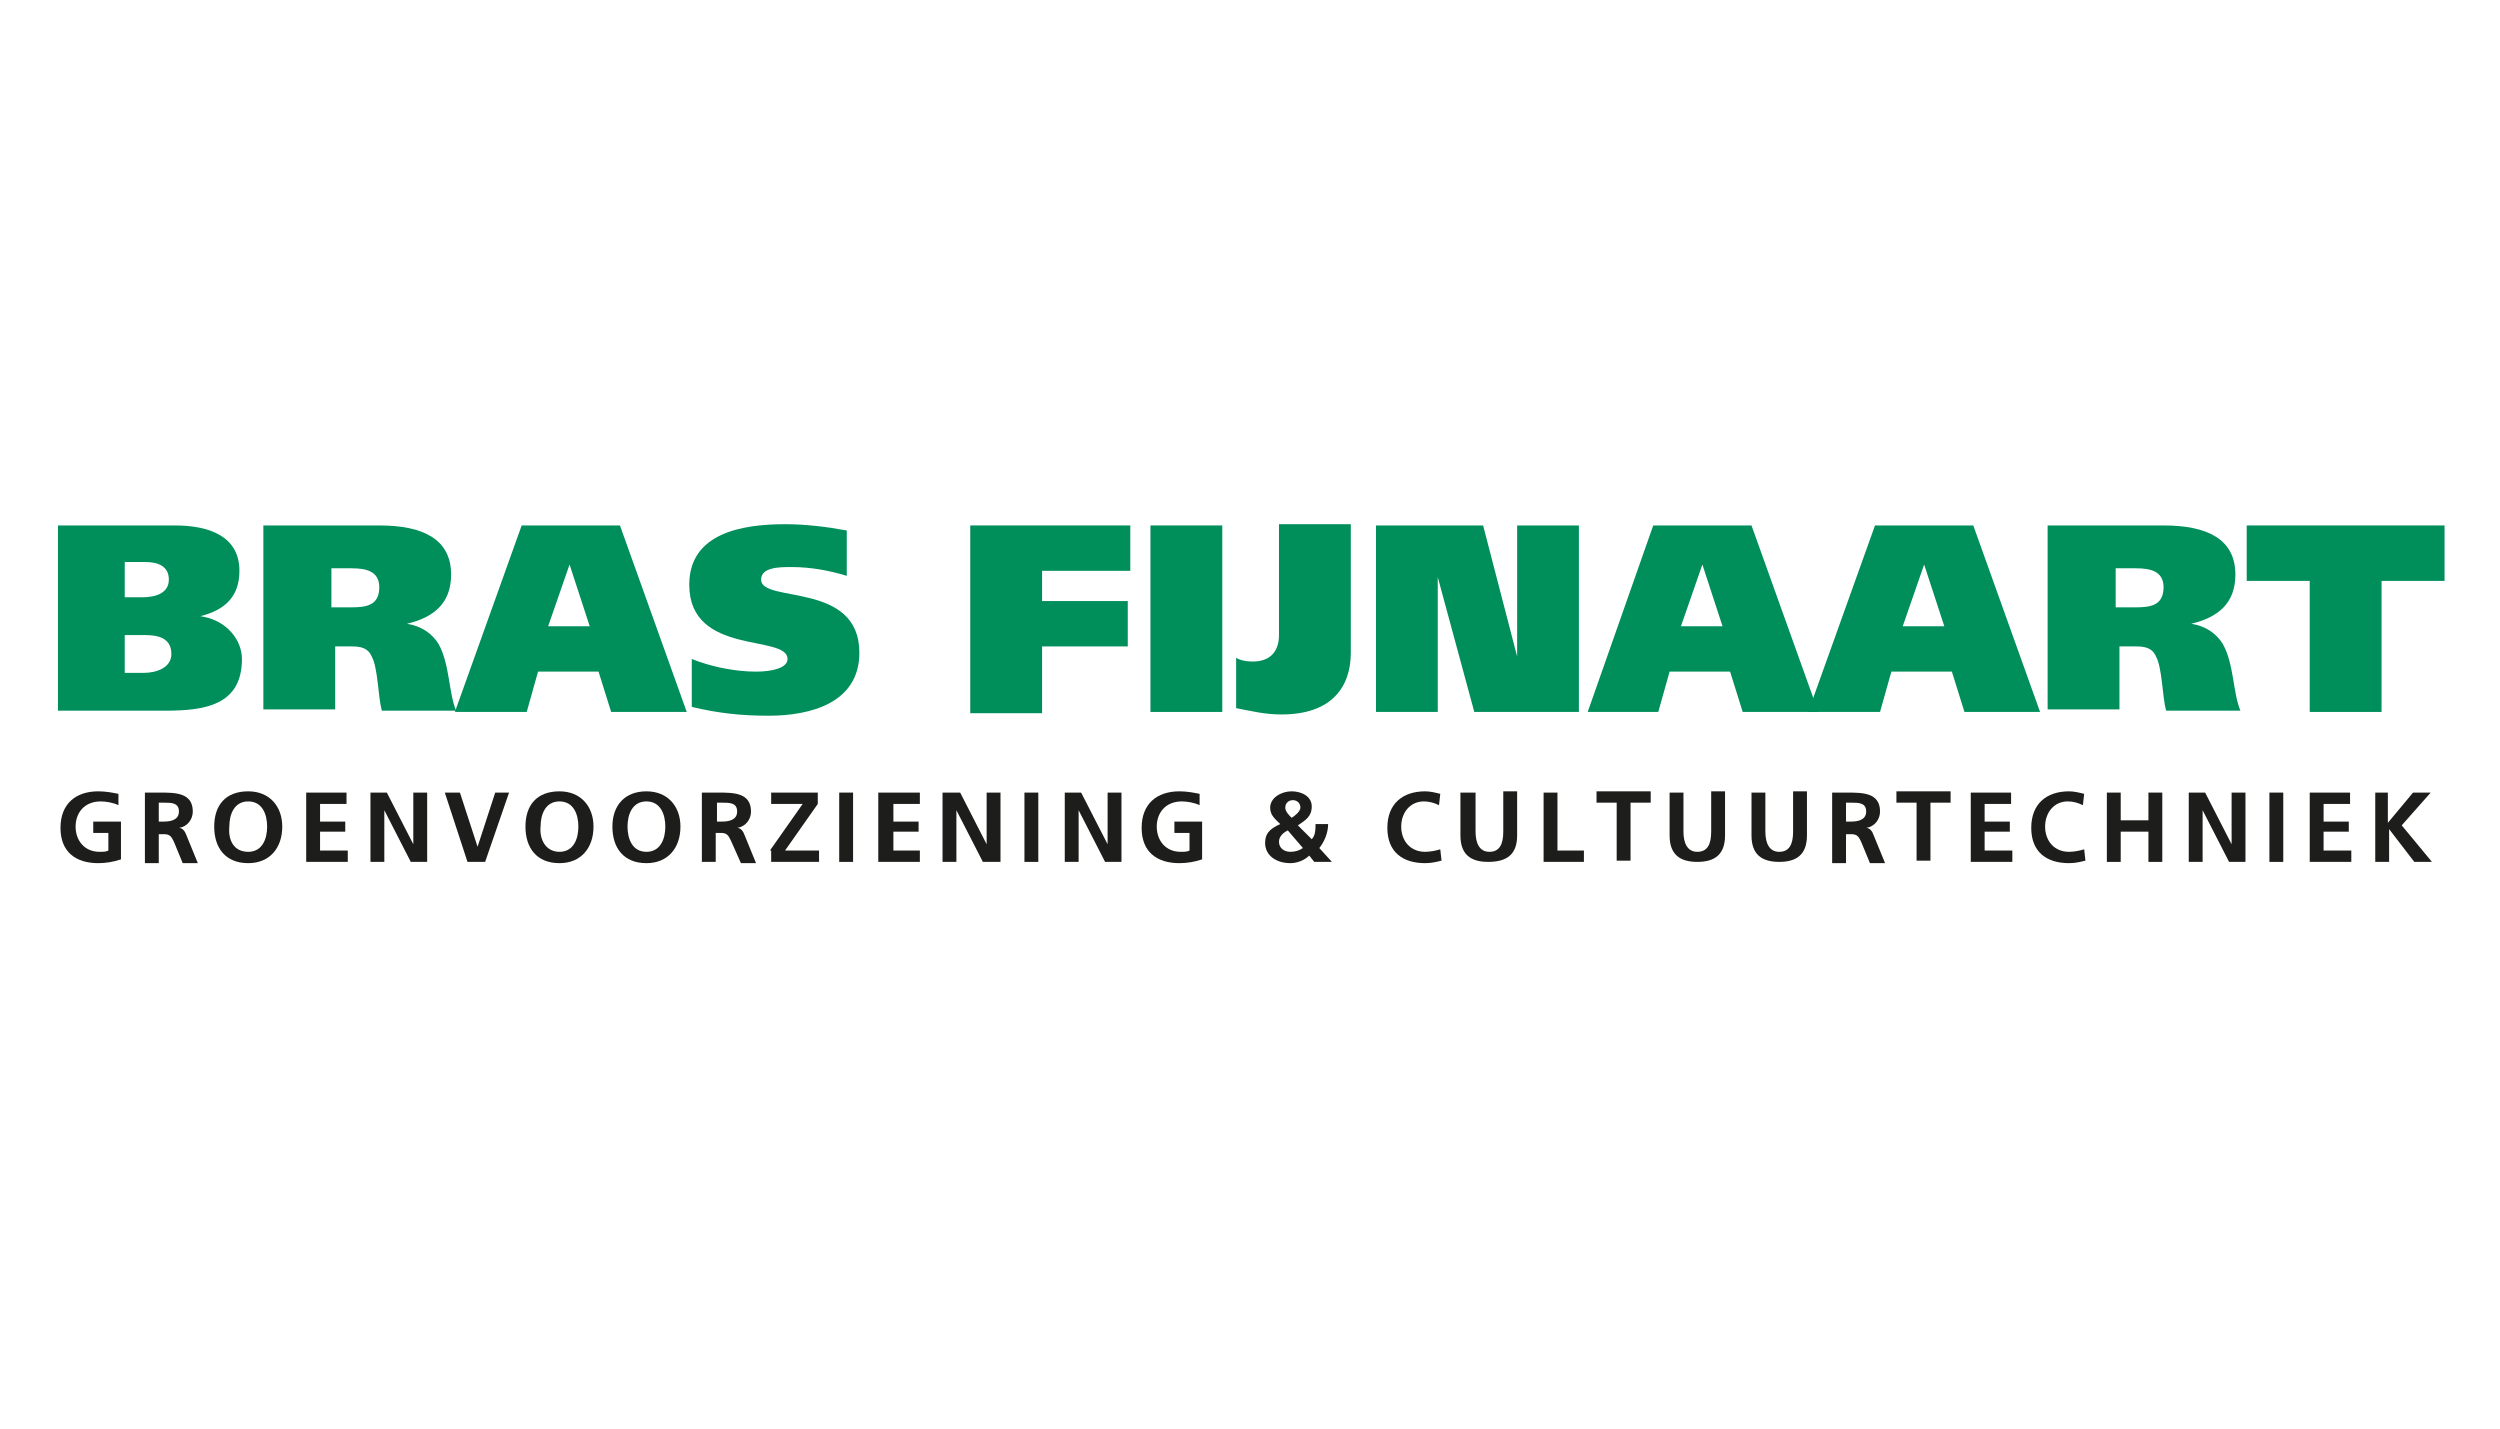 <?xml version="1.0" encoding="utf-8"?>
<!-- Generator: Adobe Illustrator 22.0.1, SVG Export Plug-In . SVG Version: 6.00 Build 0)  -->
<svg version="1.1" id="Laag_1" xmlns="http://www.w3.org/2000/svg" xmlns:xlink="http://www.w3.org/1999/xlink" x="0px" y="0px"
	 viewBox="0 0 198.4 113.4" style="enable-background:new 0 0 198.4 113.4;" xml:space="preserve">
<style type="text/css">
	.st0{fill:#1D1D1B;}
	.st1{fill:#008E5A;}
</style>
<g>
	<g>
		<g>
			<path class="st0" d="M9.4,63.9c-0.4-0.2-1-0.3-1.4-0.3c-1.3,0-2,0.9-2,2c0,1.1,0.7,2,1.9,2c0.3,0,0.5,0,0.7-0.1v-1.4H7.4v-0.9
				h2.2v3c-0.6,0.2-1.2,0.3-1.8,0.3c-1.8,0-3-0.9-3-2.8c0-1.9,1.2-2.9,3-2.9c0.6,0,1.1,0.1,1.6,0.2L9.4,63.9z"/>
			<path class="st0" d="M11.5,62.9h1.2c1.2,0,2.6,0,2.6,1.5c0,0.6-0.4,1.2-1.1,1.3v0c0.3,0,0.5,0.3,0.6,0.6l0.9,2.2h-1.2l-0.7-1.7
				c-0.2-0.4-0.3-0.6-0.8-0.6h-0.4v2.3h-1.1V62.9z M12.6,65.2H13c0.5,0,1.2-0.1,1.2-0.8c0-0.7-0.6-0.7-1.2-0.7h-0.4V65.2z"/>
			<path class="st0" d="M19.7,62.8c1.7,0,2.7,1.2,2.7,2.8c0,1.7-1,2.9-2.7,2.9c-1.8,0-2.7-1.2-2.7-2.9C17,63.9,17.9,62.8,19.7,62.8z
				 M19.7,67.6c1.1,0,1.5-1,1.5-2c0-1-0.4-2-1.5-2c-1.1,0-1.5,1-1.5,2C18.1,66.6,18.5,67.6,19.7,67.6z"/>
			<path class="st0" d="M24.2,62.9h3.3v0.9h-2.1v1.4h2V66h-2v1.5h2.2v0.9h-3.3V62.9z"/>
			<path class="st0" d="M29.3,62.9h1.4l2.1,4.1h0v-4.1h1.1v5.5h-1.3l-2.1-4.1h0v4.1h-1.1V62.9z"/>
			<path class="st0" d="M35.3,62.9h1.2l1.4,4.3h0l1.4-4.3h1.1l-1.9,5.5h-1.4L35.3,62.9z"/>
			<path class="st0" d="M44.4,62.8c1.7,0,2.7,1.2,2.7,2.8c0,1.7-1,2.9-2.7,2.9c-1.8,0-2.7-1.2-2.7-2.9
				C41.7,63.9,42.6,62.8,44.4,62.8z M44.4,67.6c1.1,0,1.5-1,1.5-2c0-1-0.4-2-1.5-2c-1.1,0-1.5,1-1.5,2
				C42.8,66.6,43.3,67.6,44.4,67.6z"/>
			<path class="st0" d="M51.3,62.8c1.7,0,2.7,1.2,2.7,2.8c0,1.7-1,2.9-2.7,2.9c-1.8,0-2.7-1.2-2.7-2.9
				C48.6,63.9,49.6,62.8,51.3,62.8z M51.3,67.6c1.1,0,1.5-1,1.5-2c0-1-0.4-2-1.5-2c-1.1,0-1.5,1-1.5,2
				C49.8,66.6,50.2,67.6,51.3,67.6z"/>
			<path class="st0" d="M55.8,62.9H57c1.2,0,2.6,0,2.6,1.5c0,0.6-0.4,1.2-1.1,1.3v0c0.3,0,0.5,0.3,0.6,0.6l0.9,2.2h-1.2L58,66.7
				c-0.2-0.4-0.3-0.6-0.8-0.6h-0.4v2.3h-1.1V62.9z M56.9,65.2h0.4c0.5,0,1.2-0.1,1.2-0.8c0-0.7-0.6-0.7-1.2-0.7h-0.4V65.2z"/>
			<path class="st0" d="M61.1,67.5l2.6-3.7h-2.5v-0.9h3.7v0.9l-2.6,3.7H65v0.9h-3.8V67.5z"/>
			<path class="st0" d="M66.6,62.9h1.1v5.5h-1.1V62.9z"/>
			<path class="st0" d="M69.7,62.9H73v0.9h-2.1v1.4h2V66h-2v1.5H73v0.9h-3.3V62.9z"/>
			<path class="st0" d="M74.8,62.9h1.4l2.1,4.1h0v-4.1h1.1v5.5H78l-2.1-4.1h0v4.1h-1.1V62.9z"/>
			<path class="st0" d="M81.3,62.9h1.1v5.5h-1.1V62.9z"/>
			<path class="st0" d="M84.4,62.9h1.4l2.1,4.1h0v-4.1h1.1v5.5h-1.3l-2.1-4.1h0v4.1h-1.1V62.9z"/>
			<path class="st0" d="M95.2,63.9c-0.4-0.2-1-0.3-1.4-0.3c-1.3,0-2,0.9-2,2c0,1.1,0.7,2,1.9,2c0.3,0,0.5,0,0.7-0.1v-1.4h-1.2v-0.9
				h2.2v3c-0.6,0.2-1.2,0.3-1.8,0.3c-1.8,0-3-0.9-3-2.8c0-1.9,1.2-2.9,3-2.9c0.6,0,1.1,0.1,1.6,0.2L95.2,63.9z"/>
			<path class="st0" d="M104.1,66.6c0.3-0.3,0.3-0.8,0.3-1.2h1c0,0.7-0.3,1.4-0.7,1.9l1,1.1h-1.4l-0.4-0.5c-0.4,0.4-1,0.6-1.5,0.6
				c-1.1,0-2-0.6-2-1.6c0-0.7,0.3-1.1,1.2-1.5c-0.4-0.4-0.8-0.7-0.8-1.3c0-0.8,0.9-1.3,1.7-1.3c0.8,0,1.6,0.4,1.6,1.2
				c0,0.8-0.5,1.1-1.1,1.5L104.1,66.6z M102.2,65.9c-0.4,0.2-0.7,0.5-0.7,0.9c0,0.5,0.4,0.8,0.9,0.8c0.4,0,0.7-0.1,1-0.3L102.2,65.9
				z M103.2,64.1c0-0.4-0.3-0.6-0.6-0.6c-0.3,0-0.6,0.2-0.6,0.6c0,0.3,0.3,0.6,0.5,0.8C102.7,64.8,103.2,64.4,103.2,64.1z"/>
			<path class="st0" d="M114.4,68.3c-0.4,0.1-0.8,0.2-1.3,0.2c-1.8,0-3-0.9-3-2.8c0-1.9,1.2-2.9,3-2.9c0.4,0,0.8,0.1,1.2,0.2
				l-0.1,0.9c-0.4-0.2-0.8-0.3-1.2-0.3c-1.1,0-1.8,0.9-1.8,2c0,1.1,0.7,2,1.9,2c0.4,0,0.9-0.1,1.2-0.2L114.4,68.3z"/>
			<path class="st0" d="M116,62.9h1.1V66c0,0.9,0.3,1.6,1.1,1.6c0.8,0,1.1-0.6,1.1-1.6v-3.2h1.1v3.5c0,1.5-0.8,2.1-2.3,2.1
				c-1.4,0-2.2-0.6-2.2-2.1V62.9z"/>
			<path class="st0" d="M122.5,62.9h1.1v4.6h2.1v0.9h-3.2V62.9z"/>
			<path class="st0" d="M128.3,63.7h-1.6v-0.9h4.3v0.9h-1.6v4.6h-1.1V63.7z"/>
			<path class="st0" d="M132.5,62.9h1.1V66c0,0.9,0.3,1.6,1.1,1.6c0.8,0,1.1-0.6,1.1-1.6v-3.2h1.1v3.5c0,1.5-0.8,2.1-2.2,2.1
				c-1.4,0-2.2-0.6-2.2-2.1V62.9z"/>
			<path class="st0" d="M139,62.9h1.1V66c0,0.9,0.3,1.6,1.1,1.6c0.8,0,1.1-0.6,1.1-1.6v-3.2h1.1v3.5c0,1.5-0.8,2.1-2.2,2.1
				c-1.4,0-2.2-0.6-2.2-2.1V62.9z"/>
			<path class="st0" d="M145.4,62.9h1.2c1.2,0,2.6,0,2.6,1.5c0,0.6-0.4,1.2-1.1,1.3v0c0.3,0,0.5,0.3,0.6,0.6l0.9,2.2h-1.2l-0.7-1.7
				c-0.2-0.4-0.3-0.6-0.8-0.6h-0.4v2.3h-1.1V62.9z M146.5,65.2h0.4c0.5,0,1.2-0.1,1.2-0.8c0-0.7-0.6-0.7-1.2-0.7h-0.4V65.2z"/>
			<path class="st0" d="M152.1,63.7h-1.6v-0.9h4.3v0.9h-1.6v4.6h-1.1V63.7z"/>
			<path class="st0" d="M156.3,62.9h3.3v0.9h-2.1v1.4h2V66h-2v1.5h2.2v0.9h-3.3V62.9z"/>
			<path class="st0" d="M165.5,68.3c-0.4,0.1-0.8,0.2-1.3,0.2c-1.8,0-3-0.9-3-2.8c0-1.9,1.2-2.9,3-2.9c0.4,0,0.8,0.1,1.2,0.2
				l-0.1,0.9c-0.4-0.2-0.8-0.3-1.2-0.3c-1.1,0-1.8,0.9-1.8,2c0,1.1,0.7,2,1.9,2c0.4,0,0.9-0.1,1.2-0.2L165.5,68.3z"/>
			<path class="st0" d="M167.2,62.9h1.1v2.2h2.2v-2.2h1.1v5.5h-1.1V66h-2.2v2.4h-1.1V62.9z"/>
			<path class="st0" d="M173.6,62.9h1.4l2.1,4.1h0v-4.1h1.1v5.5h-1.3l-2.1-4.1h0v4.1h-1.1V62.9z"/>
			<path class="st0" d="M180.1,62.9h1.1v5.5h-1.1V62.9z"/>
			<path class="st0" d="M183.2,62.9h3.3v0.9h-2.1v1.4h2V66h-2v1.5h2.2v0.9h-3.3V62.9z"/>
			<path class="st0" d="M188.4,62.9h1.1v2.4l2-2.4h1.4l-2.3,2.6l2.4,2.9h-1.4l-2-2.6h0v2.6h-1.1V62.9z"/>
		</g>
	</g>
	<g>
		<path class="st1" d="M4.6,41.7h9.3c2.6,0,5.1,0.8,5.1,3.6c0,2-1.1,3.1-3.1,3.6v0c2.1,0.3,3.3,1.9,3.3,3.4c0,3.7-3,4.1-6.1,4.1H4.6
			V41.7z M9.9,47.4h1.4c1,0,2.1-0.3,2.1-1.4c0-1.1-0.9-1.4-1.9-1.4H9.9V47.4z M9.9,53.4h1.5c1,0,2.2-0.4,2.2-1.5
			c0-1.3-1.1-1.5-2.1-1.5H9.9V53.4z"/>
		<path class="st1" d="M20.9,41.7h9.2c3.5,0,5.7,1.1,5.7,3.9c0,2.3-1.4,3.4-3.5,3.9v0c1.2,0.2,2,0.8,2.5,1.6
			c0.9,1.6,0.8,3.9,1.4,5.3h-5.9c-0.3-1.1-0.3-3.4-0.8-4.3c-0.3-0.7-0.9-0.8-1.6-0.8h-1.3v5h-5.7V41.7z M26.3,48.2h1.5
			c1.2,0,2.3-0.1,2.3-1.6c0-1.3-1.1-1.5-2.2-1.5h-1.6V48.2z"/>
		<path class="st1" d="M41.4,41.7h7.8l5.3,14.8h-6l-1-3.2h-4.8l-0.9,3.2h-5.7L41.4,41.7z M43.5,49.7h3.3l-1.6-4.9h0L43.5,49.7z"/>
		<path class="st1" d="M67.2,45.7c-1.3-0.4-2.8-0.7-4.4-0.7c-0.9,0-2.4,0-2.4,1c0,1.9,7.8,0.1,7.8,5.8c0,4-3.9,5-7.2,5
			c-2.2,0-4-0.2-6.1-0.7v-3.8c1.5,0.6,3.4,1,5.1,1c1.3,0,2.5-0.3,2.5-1c0-2-7.8-0.2-7.8-5.9c0-4.1,4.2-4.8,7.6-4.8
			c1.6,0,3.3,0.2,4.9,0.5V45.7z"/>
		<path class="st1" d="M77,41.7h12.7v3.6h-7v2.4h6.8v3.6h-6.8v5.3H77V41.7z"/>
		<path class="st1" d="M97,41.7v14.8h-5.7V41.7H97z"/>
		<path class="st1" d="M107.2,51.8c0,2.7-1.5,4.9-5.5,4.9c-1.4,0-2.5-0.3-3.6-0.5v-4c0.3,0.2,0.8,0.3,1.3,0.3c1.5,0,2.1-0.9,2.1-2.1
			v-8.8h5.7V51.8z"/>
		<path class="st1" d="M109.2,41.7h8.5l2.7,10.4h0V41.7h4.9v14.8H117l-2.9-10.7h0v10.7h-4.9V41.7z"/>
		<path class="st1" d="M131.2,41.7h7.8l5.3,14.8h-6l-1-3.2h-4.8l-0.9,3.2H126L131.2,41.7z M133.4,49.7h3.3l-1.6-4.9h0L133.4,49.7z"
			/>
		<path class="st1" d="M148.8,41.7h7.8l5.3,14.8h-6l-1-3.2h-4.8l-0.9,3.2h-5.7L148.8,41.7z M151,49.7h3.3l-1.6-4.9h0L151,49.7z"/>
		<path class="st1" d="M162.5,41.7h9.2c3.5,0,5.7,1.1,5.7,3.9c0,2.3-1.4,3.4-3.5,3.9v0c1.2,0.2,2,0.8,2.5,1.6
			c0.9,1.6,0.8,3.9,1.4,5.3h-5.9c-0.3-1.1-0.3-3.4-0.8-4.3c-0.3-0.7-0.9-0.8-1.6-0.8h-1.3v5h-5.7V41.7z M167.9,48.2h1.5
			c1.2,0,2.3-0.1,2.3-1.6c0-1.3-1.1-1.5-2.2-1.5h-1.6V48.2z"/>
		<path class="st1" d="M194,46.1h-5v10.4h-5.7V46.1h-5v-4.4H194V46.1z"/>
	</g>
</g>
</svg>
